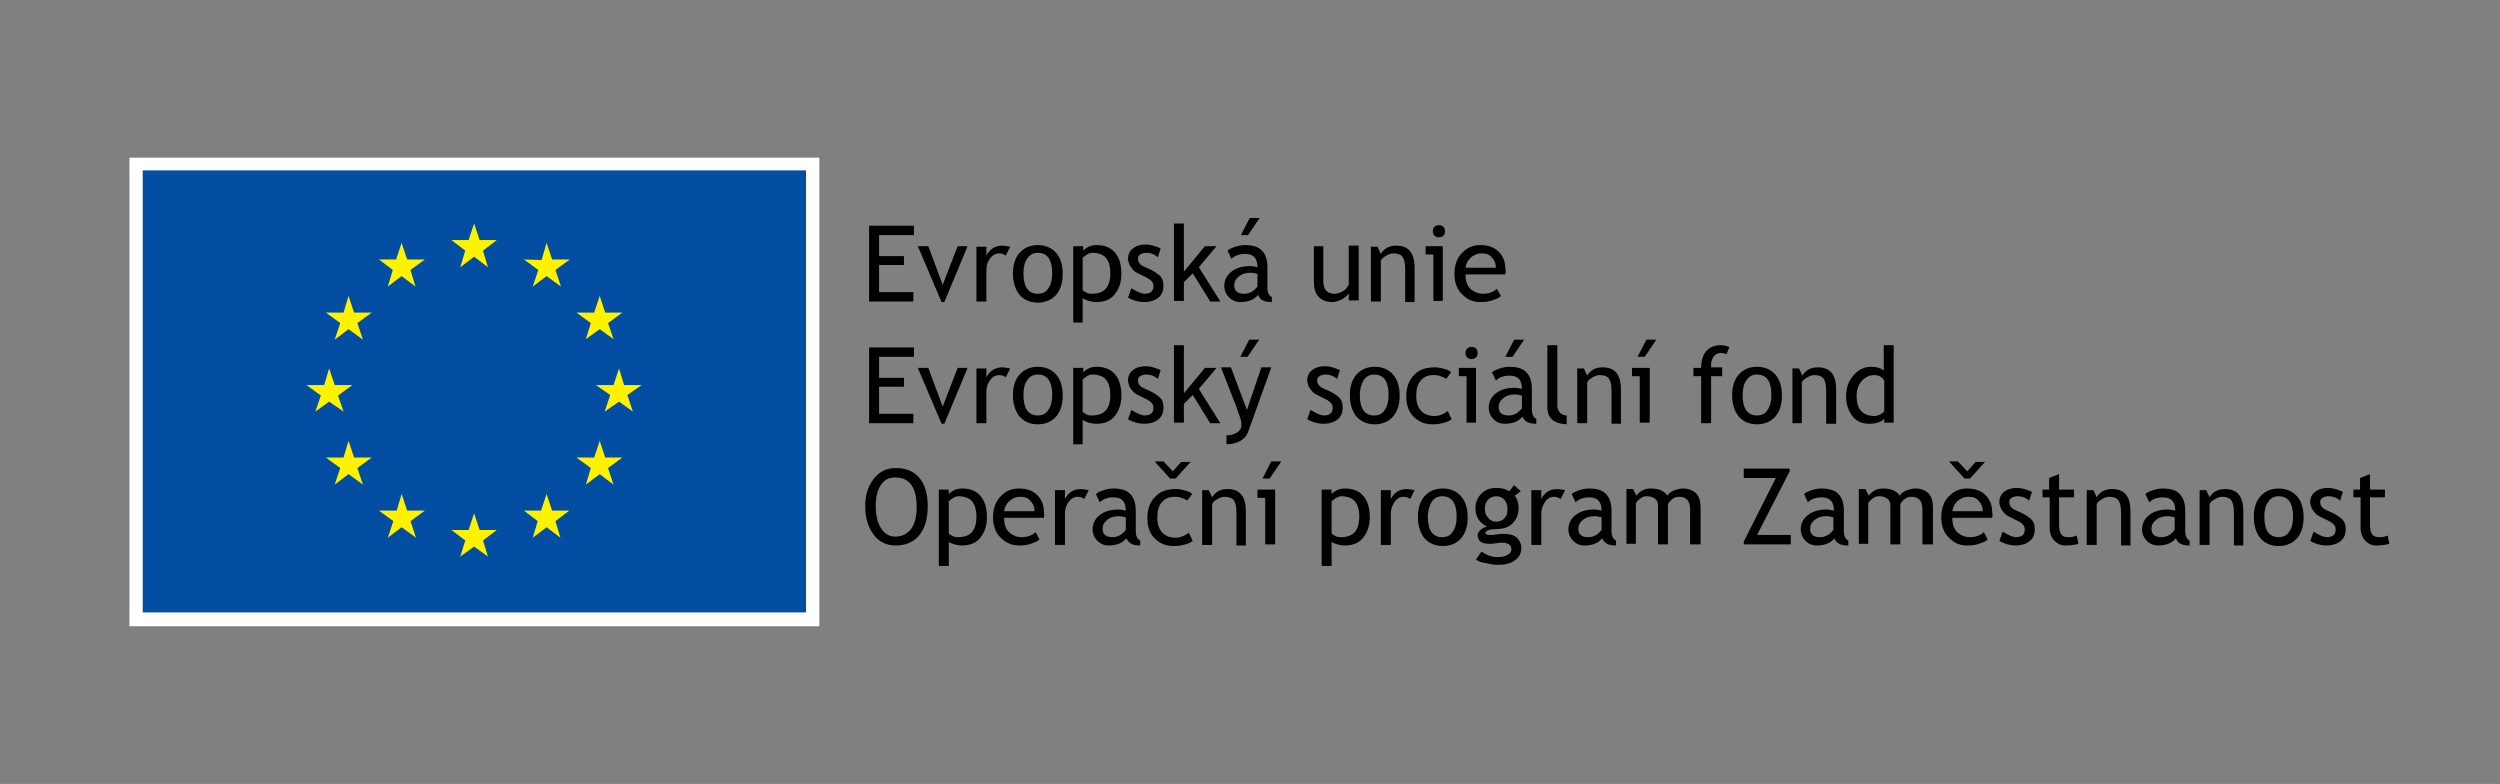 <?xml version="1.0" encoding="utf-8"?>
<!-- Generator: Adobe Illustrator 23.0.3, SVG Export Plug-In . SVG Version: 6.00 Build 0)  -->
<svg version="1.1" id="Vrstva_1" xmlns="http://www.w3.org/2000/svg" xmlns:xlink="http://www.w3.org/1999/xlink" x="0px" y="0px"
	 viewBox="0 0 451.9 141.7" style="enable-background:new 0 0 451.9 141.7;" xml:space="preserve">
<rect x="0" y="0" width="451.9" height="141.7" fill="#808080" stroke="none"/>
<style type="text/css">
	.st0{fill:#FFFFFF;}
	.st1{fill:#034EA2;}
	.st2{fill:#FFF200;}
</style>
<rect x="23.4" y="28.5" class="st0" width="124.7" height="84.7"/>
<rect x="25.8" y="30.8" class="st1" width="119.9" height="79.9"/>
<polygon class="st2" points="83.2,48.3 85.7,46.4 88.2,48.3 87.3,45.3 89.8,43.4 86.7,43.4 85.7,40.4 84.7,43.4 81.6,43.4 
	84.1,45.3 "/>
<polygon class="st2" points="70.1,51.8 72.6,49.9 75.1,51.8 74.2,48.8 76.8,46.9 73.6,46.9 72.6,43.9 71.6,46.9 68.5,46.9 71,48.8 
	"/>
<polygon class="st2" points="63,53.5 62.1,56.5 58.9,56.5 61.5,58.4 60.5,61.4 63,59.5 65.6,61.4 64.6,58.4 67.2,56.5 64,56.5 "/>
<polygon class="st2" points="59.5,72.6 62.1,74.4 61.1,71.5 63.7,69.6 60.5,69.6 59.5,66.6 58.6,69.6 55.4,69.6 58,71.5 57,74.4 "/>
<polygon class="st2" points="64,82.7 63,79.7 62.1,82.7 58.9,82.7 61.5,84.6 60.5,87.6 63,85.7 65.6,87.6 64.6,84.6 67.2,82.7 "/>
<polygon class="st2" points="73.6,92.3 72.6,89.3 71.7,92.3 68.5,92.3 71.1,94.2 70.1,97.2 72.6,95.3 75.2,97.2 74.2,94.2 
	76.8,92.3 "/>
<polygon class="st2" points="86.7,95.8 85.7,92.8 84.7,95.8 81.6,95.8 84.1,97.7 83.2,100.6 85.7,98.8 88.2,100.6 87.3,97.7 
	89.8,95.8 "/>
<polygon class="st2" points="99.8,92.3 98.8,89.3 97.8,92.3 94.7,92.3 97.2,94.2 96.3,97.2 98.8,95.3 101.3,97.2 100.4,94.2 
	102.9,92.3 "/>
<polygon class="st2" points="109.4,82.7 108.4,79.7 107.4,82.7 104.2,82.7 106.8,84.6 105.9,87.6 108.4,85.7 110.9,87.6 109.9,84.6 
	112.5,82.7 "/>
<polygon class="st2" points="116,69.6 112.8,69.6 111.9,66.6 110.9,69.6 107.7,69.6 110.3,71.4 109.3,74.4 111.9,72.6 114.4,74.4 
	113.4,71.4 "/>
<polygon class="st2" points="105.9,61.3 108.4,59.5 110.9,61.3 109.9,58.4 112.5,56.5 109.4,56.5 108.4,53.5 107.4,56.5 104.2,56.5 
	106.8,58.4 "/>
<polygon class="st2" points="98.8,43.9 97.9,47 94.7,46.9 97.3,48.8 96.3,51.8 98.8,49.9 101.4,51.8 100.4,48.8 103,46.9 99.8,46.9 
	"/>
<g>
	<path d="M158.9,42.5v3.8h4.5v1.6h-4.5v4.9h6.2v1.7h-8V40.8h8.1v1.7H158.9z"/>
	<path d="M170.7,54.6h-0.5l-4.3-10.1h1.9l2.6,7l2.7-7h1.8L170.7,54.6z"/>
	<path d="M181.8,46.2c-0.4-0.3-0.8-0.4-1.2-0.4c-0.6,0-1.2,0.3-1.6,0.9c-0.5,0.6-0.7,1.3-0.7,2.1v5.7h-1.8v-9.9h1.8v1.6
		c0.6-1.2,1.6-1.8,2.9-1.8c0.3,0,0.8,0.1,1.4,0.2L181.8,46.2z"/>
	<path d="M183.1,49.4c0-1.5,0.4-2.8,1.2-3.7c0.8-0.9,1.9-1.4,3.3-1.4c1.4,0,2.5,0.5,3.3,1.4c0.8,0.9,1.2,2.2,1.2,3.8
		c0,1.6-0.4,2.9-1.2,3.8c-0.8,0.9-1.9,1.4-3.3,1.4c-1.4,0-2.5-0.5-3.3-1.4C183.5,52.3,183.1,51,183.1,49.4z M185,49.4
		c0,2.5,0.9,3.7,2.6,3.7c0.8,0,1.5-0.3,1.9-1c0.5-0.7,0.7-1.6,0.7-2.7c0-2.5-0.9-3.7-2.6-3.7c-0.8,0-1.4,0.3-1.9,1
		C185.2,47.4,185,48.3,185,49.4z"/>
	<path d="M195.7,53.9v4.4H194V44.5h1.8v0.8c0.7-0.7,1.5-1,2.4-1c1.4,0,2.5,0.4,3.3,1.3c0.8,0.9,1.2,2.2,1.2,3.9
		c0,1.5-0.4,2.7-1.2,3.7c-0.8,1-1.9,1.4-3.4,1.4c-0.4,0-0.9-0.1-1.3-0.2C196.2,54.2,195.9,54,195.7,53.9z M195.7,46.6v5.8
		c0.1,0.2,0.3,0.3,0.7,0.5c0.4,0.2,0.7,0.2,1,0.2c2.2,0,3.3-1.2,3.3-3.7c0-1.3-0.3-2.2-0.8-2.8c-0.5-0.6-1.4-0.9-2.5-0.9
		c-0.2,0-0.6,0.1-0.9,0.3C196.2,46.2,195.9,46.4,195.7,46.6z"/>
	<path d="M203.9,53.8l0.6-1.7c1,0.6,1.8,1,2.4,1c1.1,0,1.6-0.5,1.6-1.4c0-0.7-0.5-1.2-1.6-1.7c-0.8-0.4-1.4-0.7-1.6-0.8
		c-0.3-0.2-0.5-0.4-0.7-0.7c-0.2-0.2-0.4-0.5-0.5-0.8c-0.1-0.3-0.2-0.6-0.2-0.9c0-0.8,0.3-1.5,0.9-1.9c0.6-0.5,1.4-0.7,2.3-0.7
		c0.7,0,1.6,0.2,2.7,0.7l-0.5,1.6c-0.7-0.6-1.4-0.8-2.1-0.8c-0.4,0-0.8,0.1-1.1,0.3c-0.3,0.2-0.4,0.4-0.4,0.8c0,0.6,0.4,1.1,1.1,1.4
		l1.3,0.6c0.8,0.4,1.3,0.8,1.7,1.2c0.4,0.5,0.5,1,0.5,1.7c0,0.9-0.3,1.6-0.9,2.1c-0.6,0.5-1.5,0.8-2.6,0.8
		C205.8,54.6,204.8,54.3,203.9,53.8z"/>
	<path d="M218.7,54.4l-3.1-5L214,51v3.4h-1.8v-14h1.8v8.7l3.8-4.6h2.1l-3.2,3.8l3.9,6.2H218.7z"/>
	<path d="M227.4,53.3c-0.7,0.9-1.8,1.3-3.2,1.3c-0.8,0-1.5-0.3-2-0.8c-0.6-0.6-0.9-1.3-0.9-2.1c0-1,0.4-1.9,1.3-2.6
		c0.9-0.7,2-1,3.4-1c0.4,0,0.8,0.1,1.3,0.2c0-1.6-0.7-2.4-2.2-2.4c-1.1,0-1.9,0.3-2.5,0.9l-0.7-1.5c0.3-0.3,0.8-0.5,1.4-0.7
		c0.6-0.2,1.2-0.3,1.7-0.3c1.4,0,2.5,0.3,3.1,1c0.7,0.7,1,1.7,1,3.1V52c0,0.9,0.3,1.5,0.8,1.7v0.9c-0.7,0-1.3-0.1-1.6-0.3
		C227.8,54.1,227.6,53.7,227.4,53.3z M227.3,49.5c-0.6-0.1-0.9-0.2-1.2-0.2c-0.9,0-1.6,0.2-2.2,0.7c-0.6,0.5-0.8,1-0.8,1.6
		c0,1,0.6,1.5,1.8,1.5c0.9,0,1.7-0.4,2.4-1.3V49.5z M227.7,39.4l-2.1,3.1h-1.3l1.6-3.1H227.7z"/>
	<path d="M239.2,44.5v6.3c0,1.5,0.7,2.3,2,2.3c0.6,0,1.1-0.2,1.6-0.5s0.8-0.7,1-1.2v-7h1.8v9.9h-1.8V53c-0.2,0.4-0.6,0.7-1.2,1.1
		c-0.6,0.3-1.2,0.5-1.7,0.5c-1.1,0-1.9-0.3-2.5-0.9c-0.6-0.6-0.9-1.5-0.9-2.7v-6.5H239.2z"/>
	<path d="M254,54.4v-5.8c0-1.1-0.2-1.8-0.5-2.2c-0.3-0.4-0.9-0.6-1.6-0.6c-0.4,0-0.8,0.1-1.3,0.4s-0.8,0.5-1,0.9v7.4h-1.8v-9.9h1.2
		l0.6,1.3c0.6-1,1.5-1.5,2.8-1.5c2.2,0,3.3,1.3,3.3,4v6.2H254z"/>
	<path d="M259.1,54.4V46h-1.4v-1.5h3.1v9.9H259.1z M260.1,40.7c0.3,0,0.6,0.1,0.8,0.3c0.2,0.2,0.3,0.5,0.3,0.8
		c0,0.3-0.1,0.6-0.3,0.8c-0.2,0.2-0.5,0.3-0.8,0.3c-0.3,0-0.6-0.1-0.8-0.3c-0.2-0.2-0.3-0.5-0.3-0.8c0-0.3,0.1-0.6,0.3-0.8
		C259.5,40.8,259.8,40.7,260.1,40.7z"/>
	<path d="M272.1,49.6h-7.2c0,1.2,0.3,2.1,1,2.7c0.6,0.5,1.3,0.8,2.2,0.8c1,0,1.8-0.3,2.5-0.9l0.7,1.3c-0.3,0.3-0.7,0.5-1.3,0.7
		c-0.7,0.3-1.5,0.4-2.4,0.4c-1.3,0-2.3-0.4-3.2-1.3c-1-0.9-1.5-2.2-1.5-3.8c0-1.6,0.5-3,1.5-3.9c0.9-0.9,1.9-1.3,3.2-1.3
		c1.4,0,2.5,0.4,3.3,1.2c0.8,0.8,1.2,1.8,1.2,3.1C272.2,48.9,272.2,49.3,272.1,49.6z M267.8,45.8c-0.8,0-1.4,0.3-2,0.8
		c-0.5,0.5-0.8,1.1-0.9,1.8h5.5c0-0.7-0.2-1.3-0.7-1.8C269.3,46,268.6,45.8,267.8,45.8z"/>
</g>
<g>
	<path d="M158.9,64.5v3.8h4.5v1.6h-4.5v4.9h6.2v1.7h-8V62.8h8.1v1.7H158.9z"/>
	<path d="M170.7,76.6h-0.5l-4.3-10.1h1.9l2.6,7l2.7-7h1.8L170.7,76.6z"/>
	<path d="M181.8,68.2c-0.4-0.3-0.8-0.4-1.2-0.4c-0.6,0-1.2,0.3-1.6,0.9c-0.5,0.6-0.7,1.3-0.7,2.1v5.7h-1.8v-9.9h1.8v1.6
		c0.6-1.2,1.6-1.8,2.9-1.8c0.3,0,0.8,0.1,1.4,0.2L181.8,68.2z"/>
	<path d="M183.1,71.4c0-1.5,0.4-2.8,1.2-3.7c0.8-0.9,1.9-1.4,3.3-1.4c1.4,0,2.5,0.5,3.3,1.4c0.8,0.9,1.2,2.2,1.2,3.8
		c0,1.6-0.4,2.9-1.2,3.8c-0.8,0.9-1.9,1.4-3.3,1.4c-1.4,0-2.5-0.5-3.3-1.4C183.5,74.3,183.1,73,183.1,71.4z M185,71.4
		c0,2.5,0.9,3.7,2.6,3.7c0.8,0,1.5-0.3,1.9-1c0.5-0.7,0.7-1.6,0.7-2.7c0-2.5-0.9-3.7-2.6-3.7c-0.8,0-1.4,0.3-1.9,1
		C185.2,69.4,185,70.3,185,71.4z"/>
	<path d="M195.7,75.9v4.4H194V66.5h1.8v0.8c0.7-0.7,1.5-1,2.4-1c1.4,0,2.5,0.4,3.3,1.3c0.8,0.9,1.2,2.2,1.2,3.9
		c0,1.5-0.4,2.7-1.2,3.7c-0.8,1-1.9,1.4-3.4,1.4c-0.4,0-0.9-0.1-1.3-0.2C196.2,76.2,195.9,76,195.7,75.9z M195.7,68.6v5.8
		c0.1,0.2,0.3,0.3,0.7,0.5c0.4,0.2,0.7,0.2,1,0.2c2.2,0,3.3-1.2,3.3-3.7c0-1.3-0.3-2.2-0.8-2.8c-0.5-0.6-1.4-0.9-2.5-0.9
		c-0.2,0-0.6,0.1-0.9,0.3C196.2,68.2,195.9,68.4,195.7,68.6z"/>
	<path d="M203.9,75.8l0.6-1.7c1,0.6,1.8,1,2.4,1c1.1,0,1.6-0.5,1.6-1.4c0-0.7-0.5-1.2-1.6-1.7c-0.8-0.4-1.4-0.7-1.6-0.8
		c-0.3-0.2-0.5-0.4-0.7-0.7c-0.2-0.2-0.4-0.5-0.5-0.8c-0.1-0.3-0.2-0.6-0.2-0.9c0-0.8,0.3-1.5,0.9-1.9c0.6-0.5,1.4-0.7,2.3-0.7
		c0.7,0,1.6,0.2,2.7,0.7l-0.5,1.6c-0.7-0.6-1.4-0.8-2.1-0.8c-0.4,0-0.8,0.1-1.1,0.3c-0.3,0.2-0.4,0.4-0.4,0.8c0,0.6,0.4,1.1,1.1,1.4
		l1.3,0.6c0.8,0.4,1.3,0.8,1.7,1.2s0.5,1,0.5,1.7c0,0.9-0.3,1.6-0.9,2.1c-0.6,0.5-1.5,0.8-2.6,0.8C205.8,76.6,204.8,76.3,203.9,75.8
		z"/>
	<path d="M218.7,76.4l-3.1-5L214,73v3.4h-1.8v-14h1.8v8.7l3.8-4.6h2.1l-3.2,3.8l3.9,6.2H218.7z"/>
	<path d="M225.6,78.1c-0.2,0.6-0.7,1.2-1.4,1.6c-0.7,0.4-1.6,0.6-2.5,0.6v-1.6c0.7,0,1.4-0.2,1.9-0.5c0.5-0.3,0.8-0.8,0.8-1.3
		c0-0.5-0.1-1.1-0.3-1.6c-0.2-0.5-0.4-1.2-0.7-2l-2.7-6.9h1.8l2.9,7.7l2.6-7.7h1.8L225.6,78.1z M227.6,61.4l-2.1,3.1h-1.3l1.6-3.1
		H227.6z"/>
	<path d="M236.3,75.8l0.6-1.7c1,0.6,1.8,1,2.4,1c1.1,0,1.6-0.5,1.6-1.4c0-0.7-0.5-1.2-1.6-1.7c-0.8-0.4-1.4-0.7-1.6-0.8
		c-0.3-0.2-0.5-0.4-0.7-0.7c-0.2-0.2-0.4-0.5-0.5-0.8c-0.1-0.3-0.2-0.6-0.2-0.9c0-0.8,0.3-1.5,0.9-1.9c0.6-0.5,1.4-0.7,2.3-0.7
		c0.7,0,1.6,0.2,2.7,0.7l-0.5,1.6c-0.7-0.6-1.4-0.8-2.1-0.8c-0.4,0-0.8,0.1-1.1,0.3c-0.3,0.2-0.4,0.4-0.4,0.8c0,0.6,0.4,1.1,1.1,1.4
		l1.3,0.6c0.8,0.4,1.3,0.8,1.7,1.2c0.4,0.5,0.5,1,0.5,1.7c0,0.9-0.3,1.6-0.9,2.1c-0.6,0.5-1.5,0.8-2.6,0.8
		C238.2,76.6,237.2,76.3,236.3,75.8z"/>
	<path d="M244,71.4c0-1.5,0.4-2.8,1.2-3.7c0.8-0.9,1.9-1.4,3.3-1.4c1.4,0,2.5,0.5,3.3,1.4c0.8,0.9,1.2,2.2,1.2,3.8
		c0,1.6-0.4,2.9-1.2,3.8s-1.9,1.4-3.3,1.4c-1.4,0-2.5-0.5-3.3-1.4C244.4,74.3,244,73,244,71.4z M245.8,71.4c0,2.5,0.9,3.7,2.6,3.7
		c0.8,0,1.5-0.3,1.9-1c0.5-0.7,0.7-1.6,0.7-2.7c0-2.5-0.9-3.7-2.6-3.7c-0.8,0-1.4,0.3-1.9,1C246.1,69.4,245.8,70.3,245.8,71.4z"/>
	<path d="M262.3,67.3l-0.9,1.2c-0.2-0.2-0.5-0.3-1-0.5c-0.5-0.2-0.9-0.2-1.3-0.2c-1,0-1.7,0.3-2.3,1c-0.6,0.7-0.8,1.6-0.8,2.8
		c0,1.2,0.3,2,0.9,2.7c0.6,0.6,1.4,0.9,2.4,0.9c0.8,0,1.6-0.3,2.4-0.9l0.7,1.5c-0.9,0.6-2.1,0.9-3.5,0.9c-1.4,0-2.5-0.5-3.4-1.4
		c-0.9-0.9-1.3-2.1-1.3-3.7c0-1.6,0.5-2.9,1.4-3.8c0.9-1,2.2-1.4,3.8-1.4c0.5,0,1.1,0.1,1.7,0.3C261.6,66.8,262,67,262.3,67.3z"/>
	<path d="M265.1,76.4V68h-1.4v-1.5h3.1v9.9H265.1z M266,62.7c0.3,0,0.6,0.1,0.8,0.3c0.2,0.2,0.3,0.5,0.3,0.8c0,0.3-0.1,0.6-0.3,0.8
		c-0.2,0.2-0.5,0.3-0.8,0.3c-0.3,0-0.6-0.1-0.8-0.3c-0.2-0.2-0.3-0.5-0.3-0.8c0-0.3,0.1-0.6,0.3-0.8C265.5,62.8,265.7,62.7,266,62.7
		z"/>
	<path d="M275.2,75.3c-0.7,0.9-1.8,1.3-3.2,1.3c-0.8,0-1.5-0.3-2-0.8c-0.6-0.6-0.9-1.3-0.9-2.1c0-1,0.4-1.9,1.3-2.6
		c0.9-0.7,2-1,3.4-1c0.4,0,0.8,0.1,1.3,0.2c0-1.6-0.7-2.4-2.2-2.4c-1.1,0-1.9,0.3-2.5,0.9l-0.7-1.5c0.3-0.3,0.8-0.5,1.4-0.7
		c0.6-0.2,1.2-0.3,1.7-0.3c1.4,0,2.5,0.3,3.1,1c0.7,0.7,1,1.7,1,3.1V74c0,0.9,0.3,1.5,0.8,1.7v0.9c-0.7,0-1.3-0.1-1.6-0.3
		C275.6,76.1,275.4,75.7,275.2,75.3z M275.1,71.5c-0.6-0.1-0.9-0.2-1.2-0.2c-0.9,0-1.6,0.2-2.2,0.7c-0.6,0.5-0.8,1-0.8,1.6
		c0,1,0.6,1.5,1.8,1.5c0.9,0,1.7-0.4,2.4-1.3V71.5z M275.5,61.4l-2.1,3.1h-1.3l1.6-3.1H275.5z"/>
	<path d="M279.7,73.6V62.4h1.8v10.9c0,0.5,0.2,1,0.5,1.3c0.3,0.3,0.7,0.5,1.2,0.5v1.6C280.9,76.6,279.7,75.6,279.7,73.6z"/>
	<path d="M291.3,76.4v-5.8c0-1.1-0.2-1.8-0.5-2.2c-0.3-0.4-0.9-0.6-1.6-0.6c-0.4,0-0.8,0.1-1.3,0.4s-0.8,0.5-1,0.9v7.4h-1.8v-9.9
		h1.2l0.6,1.3c0.6-1,1.5-1.5,2.8-1.5c2.2,0,3.3,1.3,3.3,4v6.2H291.3z"/>
	<path d="M296.4,76.4V68h-1.4v-1.5h3.2v9.9H296.4z M299.4,61.4l-2.1,3.1H296l1.6-3.1H299.4z"/>
	<path d="M312.1,64c-0.4-0.1-0.7-0.2-1-0.2c-0.5,0-1,0.2-1.3,0.6c-0.3,0.4-0.5,0.9-0.5,1.5c0,0.2,0,0.3,0,0.5h2V68h-2v8.5h-1.8V68
		h-1.4v-1.5h1.4c0-1.3,0.3-2.3,0.9-3c0.6-0.7,1.5-1.1,2.5-1.1c0.5,0,1.1,0.1,1.7,0.3L312.1,64z"/>
	<path d="M313.1,71.4c0-1.5,0.4-2.8,1.2-3.7c0.8-0.9,1.9-1.4,3.3-1.4c1.4,0,2.5,0.5,3.3,1.4c0.8,0.9,1.2,2.2,1.2,3.8
		c0,1.6-0.4,2.9-1.2,3.8s-1.9,1.4-3.3,1.4c-1.4,0-2.5-0.5-3.3-1.4C313.5,74.3,313.1,73,313.1,71.4z M315,71.4c0,2.5,0.9,3.7,2.6,3.7
		c0.8,0,1.5-0.3,1.9-1c0.5-0.7,0.7-1.6,0.7-2.7c0-2.5-0.9-3.7-2.6-3.7c-0.8,0-1.4,0.3-1.9,1C315.2,69.4,315,70.3,315,71.4z"/>
	<path d="M330.1,76.4v-5.8c0-1.1-0.2-1.8-0.5-2.2c-0.3-0.4-0.9-0.6-1.6-0.6c-0.4,0-0.8,0.1-1.3,0.4s-0.8,0.5-1,0.9v7.4H324v-9.9h1.2
		l0.6,1.3c0.6-1,1.5-1.5,2.8-1.5c2.2,0,3.3,1.3,3.3,4v6.2H330.1z"/>
	<path d="M340.6,76.4v-0.7c-0.6,0.6-1.5,0.9-2.7,0.9c-1.2,0-2.3-0.4-3-1.3s-1.2-2.1-1.2-3.6c0-1.5,0.4-2.8,1.3-3.8
		c0.9-1.1,2-1.6,3.2-1.6c1,0,1.8,0.2,2.3,0.7v-4.6h1.8v14H340.6z M340.6,68.8c-0.4-0.7-1.1-1-1.8-1c-0.9,0-1.7,0.4-2.3,1.1
		c-0.6,0.7-0.9,1.6-0.9,2.7c0,2.4,1.1,3.6,3.3,3.6c0.3,0,0.6-0.1,1-0.3c0.4-0.2,0.6-0.4,0.7-0.6V68.8z"/>
</g>
<g>
	<path d="M156.4,91.5c0-2,0.5-3.6,1.5-4.9c1-1.3,2.3-2,4-2c1.9,0,3.3,0.6,4.3,1.8c1,1.2,1.5,2.9,1.5,5.1c0,2.2-0.5,4-1.5,5.2
		c-1,1.3-2.5,1.9-4.3,1.9c-1.7,0-3.1-0.7-4-2C156.9,95.3,156.4,93.6,156.4,91.5z M158.3,91.5c0,1.6,0.3,2.9,0.9,3.9
		c0.6,1,1.5,1.6,2.6,1.6c1.3,0,2.2-0.5,2.9-1.4c0.7-1,1-2.3,1-4c0-3.5-1.3-5.3-3.9-5.3c-1.2,0-2,0.5-2.6,1.4
		C158.6,88.6,158.3,89.9,158.3,91.5z"/>
	<path d="M171.5,97.9v4.4h-1.8V88.5h1.8v0.8c0.7-0.7,1.5-1,2.4-1c1.4,0,2.5,0.4,3.3,1.3c0.8,0.9,1.2,2.2,1.2,3.9
		c0,1.5-0.4,2.7-1.2,3.7c-0.8,1-1.9,1.4-3.4,1.4c-0.4,0-0.9-0.1-1.3-0.2C171.9,98.2,171.6,98.1,171.5,97.9z M171.5,90.6v5.8
		c0.1,0.2,0.3,0.3,0.7,0.5c0.4,0.2,0.7,0.2,1,0.2c2.2,0,3.3-1.2,3.3-3.7c0-1.3-0.3-2.2-0.8-2.8c-0.5-0.6-1.4-0.9-2.5-0.9
		c-0.2,0-0.6,0.1-0.9,0.3C172,90.2,171.7,90.4,171.5,90.6z"/>
	<path d="M188.7,93.6h-7.2c0,1.2,0.3,2.1,1,2.7c0.6,0.5,1.3,0.8,2.2,0.8c1,0,1.8-0.3,2.5-0.9l0.7,1.3c-0.3,0.3-0.7,0.5-1.3,0.7
		c-0.7,0.3-1.5,0.4-2.4,0.4c-1.2,0-2.3-0.4-3.2-1.3c-1-0.9-1.5-2.2-1.5-3.8c0-1.6,0.5-3,1.5-3.9c0.9-0.9,1.9-1.3,3.2-1.3
		c1.4,0,2.5,0.4,3.3,1.2c0.8,0.8,1.2,1.8,1.2,3.1C188.8,92.9,188.7,93.3,188.7,93.6z M184.4,89.8c-0.8,0-1.4,0.3-2,0.8
		c-0.5,0.5-0.8,1.1-0.9,1.8h5.5c0-0.7-0.2-1.3-0.7-1.8C185.9,90,185.2,89.8,184.4,89.8z"/>
	<path d="M196,90.2c-0.4-0.3-0.8-0.4-1.2-0.4c-0.6,0-1.2,0.3-1.6,0.9c-0.5,0.6-0.7,1.3-0.7,2.1v5.7h-1.8v-9.9h1.8v1.6
		c0.6-1.2,1.6-1.8,2.9-1.8c0.3,0,0.8,0.1,1.4,0.2L196,90.2z"/>
	<path d="M203.6,97.3c-0.7,0.9-1.8,1.3-3.2,1.3c-0.8,0-1.5-0.3-2-0.8c-0.6-0.6-0.9-1.3-0.9-2.1c0-1,0.4-1.9,1.3-2.6
		c0.9-0.7,2-1,3.4-1c0.4,0,0.8,0.1,1.3,0.2c0-1.6-0.7-2.4-2.2-2.4c-1.1,0-1.9,0.3-2.5,0.9l-0.7-1.5c0.3-0.3,0.8-0.5,1.4-0.7
		c0.6-0.2,1.2-0.3,1.7-0.3c1.4,0,2.5,0.3,3.1,1c0.7,0.7,1,1.7,1,3.1V96c0,0.9,0.3,1.5,0.8,1.7v0.9c-0.7,0-1.3-0.1-1.6-0.3
		C204.1,98.1,203.8,97.7,203.6,97.3z M203.5,93.5c-0.6-0.1-0.9-0.2-1.2-0.2c-0.9,0-1.6,0.2-2.2,0.7c-0.6,0.5-0.8,1-0.8,1.6
		c0,1,0.6,1.5,1.8,1.5c0.9,0,1.7-0.4,2.4-1.3V93.5z"/>
	<path d="M215.5,89.3l-0.9,1.2c-0.2-0.2-0.5-0.3-1-0.5c-0.5-0.2-0.9-0.2-1.3-0.2c-1,0-1.7,0.3-2.3,1c-0.6,0.7-0.8,1.6-0.8,2.8
		c0,1.2,0.3,2,0.9,2.7c0.6,0.6,1.4,0.9,2.4,0.9c0.8,0,1.6-0.3,2.4-0.9l0.7,1.5c-0.9,0.6-2.1,0.9-3.5,0.9c-1.4,0-2.5-0.5-3.4-1.4
		c-0.9-0.9-1.3-2.1-1.3-3.7c0-1.6,0.5-2.9,1.4-3.8c0.9-1,2.2-1.4,3.8-1.4c0.5,0,1.1,0.1,1.7,0.3C214.8,88.8,215.2,89,215.5,89.3z
		 M215.3,83.4l-2.8,3.1h-1l-2.8-3.1h1.6l1.7,1.8l1.5-1.7H215.3z"/>
	<path d="M223.5,98.4v-5.8c0-1.1-0.2-1.8-0.5-2.2c-0.3-0.4-0.9-0.6-1.6-0.6c-0.4,0-0.8,0.1-1.3,0.4c-0.4,0.2-0.8,0.5-1,0.9v7.4h-1.8
		v-9.9h1.2l0.6,1.3c0.6-1,1.5-1.5,2.8-1.5c2.2,0,3.3,1.3,3.3,4v6.2H223.5z"/>
	<path d="M228.7,98.4V90h-1.4v-1.5h3.2v9.9H228.7z M231.6,83.4l-2.1,3.1h-1.3l1.6-3.1H231.6z"/>
	<path d="M240.7,97.9v4.4h-1.8V88.5h1.8v0.8c0.7-0.7,1.5-1,2.4-1c1.4,0,2.5,0.4,3.3,1.3c0.8,0.9,1.2,2.2,1.2,3.9
		c0,1.5-0.4,2.7-1.2,3.7c-0.8,1-1.9,1.4-3.4,1.4c-0.4,0-0.9-0.1-1.3-0.2C241.2,98.2,240.8,98.1,240.7,97.9z M240.7,90.6v5.8
		c0.1,0.2,0.3,0.3,0.7,0.5c0.4,0.2,0.7,0.2,1,0.2c2.2,0,3.3-1.2,3.3-3.7c0-1.3-0.3-2.2-0.8-2.8c-0.5-0.6-1.4-0.9-2.5-0.9
		c-0.2,0-0.5,0.1-0.9,0.3C241.2,90.2,240.9,90.4,240.7,90.6z"/>
	<path d="M254.9,90.2c-0.4-0.3-0.8-0.4-1.2-0.4c-0.6,0-1.2,0.3-1.6,0.9s-0.7,1.3-0.7,2.1v5.7h-1.8v-9.9h1.8v1.6
		c0.6-1.2,1.6-1.8,2.9-1.8c0.3,0,0.8,0.1,1.4,0.2L254.9,90.2z"/>
	<path d="M256.3,93.4c0-1.5,0.4-2.8,1.2-3.7c0.8-0.9,1.9-1.4,3.3-1.4c1.4,0,2.5,0.5,3.3,1.4c0.8,0.9,1.2,2.2,1.2,3.8
		c0,1.6-0.4,2.9-1.2,3.8s-1.9,1.4-3.3,1.4c-1.4,0-2.5-0.5-3.3-1.4C256.7,96.3,256.3,95,256.3,93.4z M258.1,93.4
		c0,2.5,0.9,3.7,2.6,3.7c0.8,0,1.5-0.3,1.9-1c0.5-0.7,0.7-1.6,0.7-2.7c0-2.5-0.9-3.7-2.6-3.7c-0.8,0-1.4,0.3-1.9,1
		C258.4,91.4,258.1,92.3,258.1,93.4z"/>
	<path d="M266.8,101.1l1-1.4c1,0.7,2,1,2.8,1c0.8,0,1.4-0.1,1.9-0.4c0.5-0.3,0.7-0.6,0.7-1c0-0.8-0.6-1.2-1.7-1.2
		c-0.2,0-0.6,0-1.1,0.1c-0.5,0.1-0.9,0.1-1.2,0.1c-1.4,0-2.1-0.5-2.1-1.6c0-0.3,0.2-0.6,0.5-0.9c0.3-0.3,0.7-0.5,1.2-0.6
		c-1.4-0.7-2.1-1.8-2.1-3.4c0-1,0.4-1.9,1.1-2.6c0.7-0.7,1.6-1,2.7-1c1,0,1.7,0.2,2.3,0.6l0.9-1.1l1.2,1.1l-1.1,0.8
		c0.5,0.6,0.7,1.4,0.7,2.3c0,1-0.3,1.8-0.9,2.5c-0.6,0.7-1.4,1.1-2.5,1.2l-1.5,0.1c-0.2,0-0.4,0.1-0.7,0.2c-0.3,0.1-0.4,0.3-0.4,0.4
		c0,0.3,0.3,0.4,0.9,0.4c0.3,0,0.7,0,1.2-0.1s1-0.1,1.3-0.1c1,0,1.7,0.2,2.3,0.7c0.5,0.5,0.8,1.1,0.8,1.9c0,0.9-0.4,1.7-1.2,2.2
		c-0.8,0.6-1.9,0.8-3.1,0.8c-0.6,0-1.3-0.1-2-0.3C267.8,101.7,267.2,101.5,266.8,101.1z M270.5,89.7c-0.6,0-1.1,0.2-1.5,0.6
		s-0.6,1-0.6,1.6c0,0.7,0.2,1.3,0.6,1.7c0.4,0.5,0.9,0.7,1.5,0.7c0.6,0,1.1-0.2,1.5-0.7c0.4-0.4,0.5-1,0.5-1.7
		c0-0.6-0.2-1.1-0.6-1.6C271.5,89.9,271.1,89.7,270.5,89.7z"/>
	<path d="M282.1,90.2c-0.4-0.3-0.8-0.4-1.2-0.4c-0.6,0-1.2,0.3-1.6,0.9s-0.7,1.3-0.7,2.1v5.7h-1.8v-9.9h1.8v1.6
		c0.6-1.2,1.6-1.8,2.9-1.8c0.3,0,0.8,0.1,1.4,0.2L282.1,90.2z"/>
	<path d="M289.6,97.3c-0.7,0.9-1.8,1.3-3.2,1.3c-0.8,0-1.5-0.3-2-0.8c-0.6-0.6-0.9-1.3-0.9-2.1c0-1,0.4-1.9,1.3-2.6
		c0.9-0.7,2-1,3.4-1c0.4,0,0.8,0.1,1.3,0.2c0-1.6-0.7-2.4-2.2-2.4c-1.1,0-1.9,0.3-2.5,0.9l-0.7-1.5c0.3-0.3,0.8-0.5,1.4-0.7
		c0.6-0.2,1.2-0.3,1.7-0.3c1.4,0,2.5,0.3,3.1,1c0.7,0.7,1,1.7,1,3.1V96c0,0.9,0.3,1.5,0.8,1.7v0.9c-0.7,0-1.3-0.1-1.6-0.3
		C290.1,98.1,289.8,97.7,289.6,97.3z M289.5,93.5c-0.6-0.1-0.9-0.2-1.2-0.2c-0.9,0-1.6,0.2-2.2,0.7c-0.6,0.5-0.8,1-0.8,1.6
		c0,1,0.6,1.5,1.8,1.5c0.9,0,1.7-0.4,2.4-1.3V93.5z"/>
	<path d="M305.5,98.4v-6.3c0-1.6-0.7-2.3-2-2.3c-0.4,0-0.8,0.1-1.2,0.4c-0.4,0.3-0.6,0.6-0.8,0.9v7.3h-1.8v-7.1
		c0-0.5-0.2-0.9-0.6-1.2s-0.9-0.4-1.5-0.4c-0.4,0-0.7,0.1-1.1,0.4c-0.4,0.3-0.7,0.6-0.8,0.9v7.3H294v-9.9h1.2l0.6,1.2
		c0.7-0.9,1.5-1.3,2.6-1.3c1.4,0,2.4,0.4,3,1.3c0.2-0.4,0.6-0.7,1.1-0.9s1.1-0.4,1.7-0.4c1,0,1.8,0.3,2.4,0.9
		c0.6,0.6,0.8,1.5,0.8,2.6v6.6H305.5z"/>
	<path d="M315.2,98.4v-0.5l5.8-11.5h-5.8v-1.7h8.3v0.5l-5.9,11.5h6.1v1.7H315.2z"/>
	<path d="M331.6,97.3c-0.7,0.9-1.8,1.3-3.2,1.3c-0.8,0-1.5-0.3-2-0.8c-0.6-0.6-0.9-1.3-0.9-2.1c0-1,0.4-1.9,1.3-2.6
		c0.9-0.7,2-1,3.4-1c0.4,0,0.8,0.1,1.3,0.2c0-1.6-0.7-2.4-2.2-2.4c-1.1,0-1.9,0.3-2.5,0.9l-0.7-1.5c0.3-0.3,0.8-0.5,1.4-0.7
		c0.6-0.2,1.2-0.3,1.7-0.3c1.4,0,2.5,0.3,3.1,1c0.7,0.7,1,1.7,1,3.1V96c0,0.9,0.3,1.5,0.8,1.7v0.9c-0.7,0-1.3-0.1-1.6-0.3
		C332,98.1,331.7,97.7,331.6,97.3z M331.4,93.5c-0.6-0.1-0.9-0.2-1.2-0.2c-0.9,0-1.6,0.2-2.2,0.7c-0.6,0.5-0.8,1-0.8,1.6
		c0,1,0.6,1.5,1.8,1.5c0.9,0,1.7-0.4,2.4-1.3V93.5z"/>
	<path d="M347.5,98.4v-6.3c0-1.6-0.7-2.3-2-2.3c-0.4,0-0.8,0.1-1.2,0.4c-0.4,0.3-0.6,0.6-0.8,0.9v7.3h-1.8v-7.1
		c0-0.5-0.2-0.9-0.6-1.2s-0.9-0.4-1.5-0.4c-0.4,0-0.7,0.1-1.1,0.4c-0.4,0.3-0.7,0.6-0.8,0.9v7.3H336v-9.9h1.2l0.6,1.2
		c0.7-0.9,1.5-1.3,2.6-1.3c1.4,0,2.4,0.4,3,1.3c0.2-0.4,0.6-0.7,1.1-0.9s1.1-0.4,1.7-0.4c1,0,1.8,0.3,2.4,0.9
		c0.6,0.6,0.8,1.5,0.8,2.6v6.6H347.5z"/>
	<path d="M360.1,93.6h-7.2c0,1.2,0.3,2.1,1,2.7c0.6,0.5,1.3,0.8,2.2,0.8c1,0,1.8-0.3,2.5-0.9l0.7,1.3c-0.3,0.3-0.7,0.5-1.3,0.7
		c-0.7,0.3-1.5,0.4-2.4,0.4c-1.3,0-2.3-0.4-3.2-1.3c-1-0.9-1.5-2.2-1.5-3.8c0-1.6,0.5-3,1.5-3.9c0.9-0.9,1.9-1.3,3.2-1.3
		c1.4,0,2.5,0.4,3.3,1.2c0.8,0.8,1.2,1.8,1.2,3.1C360.2,92.9,360.2,93.3,360.1,93.6z M358.9,83.4l-2.8,3.1h-1l-2.8-3.1h1.6l1.7,1.8
		l1.5-1.7H358.9z M355.8,89.8c-0.8,0-1.4,0.3-2,0.8c-0.5,0.5-0.8,1.1-0.9,1.8h5.5c0-0.7-0.2-1.3-0.7-1.8
		C357.3,90,356.7,89.8,355.8,89.8z"/>
	<path d="M361.4,97.8l0.6-1.7c1,0.6,1.8,1,2.4,1c1.1,0,1.6-0.5,1.6-1.4c0-0.7-0.5-1.2-1.6-1.7c-0.8-0.4-1.4-0.7-1.6-0.8
		c-0.3-0.2-0.5-0.4-0.7-0.7c-0.2-0.2-0.4-0.5-0.5-0.8c-0.1-0.3-0.2-0.6-0.2-0.9c0-0.8,0.3-1.5,0.9-1.9c0.6-0.5,1.4-0.7,2.3-0.7
		c0.7,0,1.6,0.2,2.7,0.7l-0.5,1.6c-0.7-0.6-1.4-0.8-2.1-0.8c-0.4,0-0.8,0.1-1.1,0.3c-0.3,0.2-0.4,0.4-0.4,0.8c0,0.6,0.4,1.1,1.1,1.4
		l1.3,0.6c0.8,0.4,1.3,0.8,1.7,1.2c0.4,0.5,0.5,1,0.5,1.7c0,0.9-0.3,1.6-0.9,2.1c-0.6,0.5-1.5,0.8-2.6,0.8
		C363.3,98.6,362.4,98.3,361.4,97.8z"/>
	<path d="M370.4,89.9h-1.2v-1.4h1.2v-2.1l1.8-0.7v2.8h2.7v1.4h-2.7v4.9c0,0.8,0.1,1.4,0.4,1.8c0.3,0.4,0.7,0.5,1.4,0.5
		c0.5,0,0.9-0.1,1.4-0.3l0.3,1.5c-0.7,0.2-1.5,0.3-2.4,0.3c-0.8,0-1.4-0.3-2-0.9c-0.5-0.6-0.8-1.3-0.8-2.2V89.9z"/>
	<path d="M383.4,98.4v-5.8c0-1.1-0.2-1.8-0.5-2.2c-0.3-0.4-0.9-0.6-1.6-0.6c-0.4,0-0.8,0.1-1.3,0.4s-0.8,0.5-1,0.9v7.4h-1.8v-9.9
		h1.2l0.6,1.3c0.6-1,1.5-1.5,2.8-1.5c2.2,0,3.3,1.3,3.3,4v6.2H383.4z"/>
	<path d="M393.3,97.3c-0.7,0.9-1.8,1.3-3.2,1.3c-0.8,0-1.5-0.3-2-0.8c-0.6-0.6-0.9-1.3-0.9-2.1c0-1,0.4-1.9,1.3-2.6
		c0.9-0.7,2-1,3.4-1c0.4,0,0.8,0.1,1.3,0.2c0-1.6-0.7-2.4-2.2-2.4c-1.1,0-1.9,0.3-2.5,0.9l-0.7-1.5c0.3-0.3,0.8-0.5,1.4-0.7
		c0.6-0.2,1.2-0.3,1.7-0.3c1.4,0,2.5,0.3,3.1,1c0.7,0.7,1,1.7,1,3.1V96c0,0.9,0.3,1.5,0.8,1.7v0.9c-0.7,0-1.3-0.1-1.6-0.3
		C393.7,98.1,393.5,97.7,393.3,97.3z M393.1,93.5c-0.6-0.1-0.9-0.2-1.2-0.2c-0.9,0-1.6,0.2-2.2,0.7c-0.6,0.5-0.8,1-0.8,1.6
		c0,1,0.6,1.5,1.8,1.5c0.9,0,1.7-0.4,2.4-1.3V93.5z"/>
	<path d="M403.8,98.4v-5.8c0-1.1-0.2-1.8-0.5-2.2c-0.3-0.4-0.9-0.6-1.6-0.6c-0.4,0-0.8,0.1-1.3,0.4s-0.8,0.5-1,0.9v7.4h-1.8v-9.9
		h1.2l0.6,1.3c0.6-1,1.5-1.5,2.8-1.5c2.2,0,3.3,1.3,3.3,4v6.2H403.8z"/>
	<path d="M407.4,93.4c0-1.5,0.4-2.8,1.2-3.7c0.8-0.9,1.9-1.4,3.3-1.4c1.4,0,2.5,0.5,3.3,1.4c0.8,0.9,1.2,2.2,1.2,3.8
		c0,1.6-0.4,2.9-1.2,3.8s-1.9,1.4-3.3,1.4c-1.4,0-2.5-0.5-3.3-1.4C407.8,96.3,407.4,95,407.4,93.4z M409.3,93.4
		c0,2.5,0.9,3.7,2.6,3.7c0.8,0,1.5-0.3,1.9-1c0.5-0.7,0.7-1.6,0.7-2.7c0-2.5-0.9-3.7-2.6-3.7c-0.8,0-1.4,0.3-1.9,1
		C409.5,91.4,409.3,92.3,409.3,93.4z"/>
	<path d="M417.6,97.8l0.6-1.7c1,0.6,1.8,1,2.4,1c1.1,0,1.6-0.5,1.6-1.4c0-0.7-0.5-1.2-1.6-1.7c-0.8-0.4-1.4-0.7-1.6-0.8
		c-0.3-0.2-0.5-0.4-0.7-0.7c-0.2-0.2-0.4-0.5-0.5-0.8c-0.1-0.3-0.2-0.6-0.2-0.9c0-0.8,0.3-1.5,0.9-1.9c0.6-0.5,1.4-0.7,2.3-0.7
		c0.7,0,1.6,0.2,2.7,0.7l-0.5,1.6c-0.7-0.6-1.4-0.8-2.1-0.8c-0.4,0-0.8,0.1-1.1,0.3c-0.3,0.2-0.4,0.4-0.4,0.8c0,0.6,0.4,1.1,1.1,1.4
		l1.3,0.6c0.8,0.4,1.3,0.8,1.7,1.2c0.4,0.5,0.5,1,0.5,1.7c0,0.9-0.3,1.6-0.9,2.1c-0.6,0.5-1.5,0.8-2.6,0.8
		C419.5,98.6,418.5,98.3,417.6,97.8z"/>
	<path d="M426.6,89.9h-1.2v-1.4h1.2v-2.1l1.8-0.7v2.8h2.7v1.4h-2.7v4.9c0,0.8,0.1,1.4,0.4,1.8c0.3,0.4,0.7,0.5,1.4,0.5
		c0.5,0,0.9-0.1,1.4-0.3l0.3,1.5c-0.7,0.2-1.5,0.3-2.4,0.3c-0.8,0-1.4-0.3-2-0.9c-0.5-0.6-0.8-1.3-0.8-2.2V89.9z"/>
</g>
</svg>

